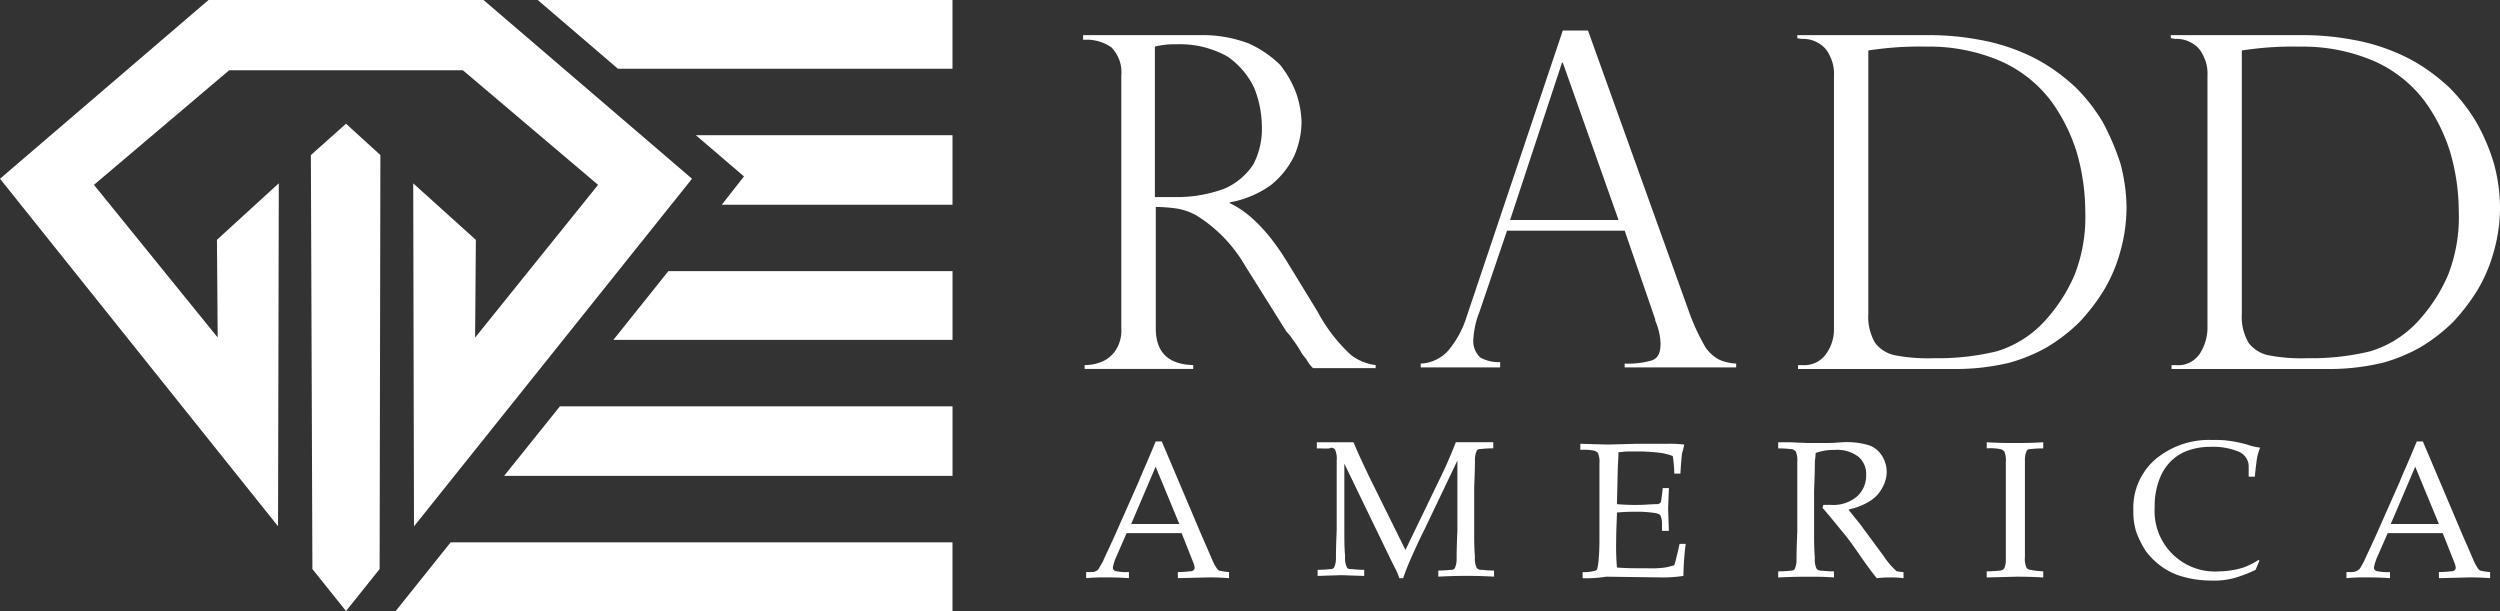 <svg id="radd-america-logo-dark" xmlns="http://www.w3.org/2000/svg" width="260.93" height="63.778" viewBox="0 0 260.93 63.778">
  <rect x="0" y="0" width="260.93" height="63.778" fill="#333333" stroke="none"/>
  <g id="Group_12" data-name="Group 12">
    <g id="Group_10" data-name="Group 10">
      <path id="Path_67" data-name="Path 67" d="M40.7,19.469l.159,43.209,3.508,4.385,3.508-4.385.08-43.209L44.367,16.2Z" transform="translate(-8.253 -3.285)" fill="#fff"/>
      <path id="Path_68" data-name="Path 68" d="M50.464,0h-28.7L0,18.655,29.019,54.928l.08-35.8-6.457,5.9.08,10.2L9.806,19.293,23.917,7.334H48.312L62.422,19.293,49.587,35.237l.08-10.2-6.537-5.9.08,35.8L72.228,18.655Z" fill="#fff"/>
    </g>
    <g id="Group_11" data-name="Group 11" transform="translate(41.296)">
      <path id="Path_69" data-name="Path 69" d="M113.689,7.175V0H70.4l8.371,7.175Z" transform="translate(-55.572)" fill="#fff"/>
      <path id="Path_70" data-name="Path 70" d="M93.811,24.955h24.076V17.7H91.1L96.122,22Z" transform="translate(-59.769 -3.589)" fill="#fff"/>
      <path id="Path_71" data-name="Path 71" d="M115.7,42.675V35.5H86.04L80.3,42.675Z" transform="translate(-57.579 -7.199)" fill="#fff"/>
      <path id="Path_72" data-name="Path 72" d="M112.8,60.455V53.2H71.82L66,60.455Z" transform="translate(-54.679 -10.788)" fill="#fff"/>
      <path id="Path_73" data-name="Path 73" d="M109.917,71H57.54L51.8,78.175h58.117Z" transform="translate(-51.8 -14.397)" fill="#fff"/>
    </g>
  </g>
  <g id="Group_15" data-name="Group 15" transform="translate(113.046 3.189)">
    <g id="Group_13" data-name="Group 13">
      <path id="Path_74" data-name="Path 74" d="M142.278,5.078H141.8V4.6h12.277a13.481,13.481,0,0,1,5.022.877,11.237,11.237,0,0,1,3.269,2.232,10.837,10.837,0,0,1,1.674,2.95,10.143,10.143,0,0,1,.558,3.029,9.069,9.069,0,0,1-.8,3.587,8.831,8.831,0,0,1-2.471,3.029,10.731,10.731,0,0,1-4.225,1.754v.08c2.073.957,4.066,3.029,5.9,5.979l3.269,5.341A16.678,16.678,0,0,0,169.782,38a5.251,5.251,0,0,0,2.551,1.036v.319H165.8a3.747,3.747,0,0,1-.717-.957,4.8,4.8,0,0,1-.717-1.036c-.159-.239-.4-.638-.717-1.036a4.956,4.956,0,0,0-.638-.8l-4.3-6.856a15.047,15.047,0,0,0-5.1-5.262,6.434,6.434,0,0,0-2.073-.717,16.981,16.981,0,0,0-2.152-.159V35.213c0,2.471,1.276,3.747,3.906,3.827v.4H141.959v-.4a4.817,4.817,0,0,0,1.913-.4,3.22,3.22,0,0,0,1.355-1.2,3.71,3.71,0,0,0,.558-2.232V8.825a3.7,3.7,0,0,0-1.036-2.95,4.51,4.51,0,0,0-2.471-.8ZM149.294,21.5h1.993a14.211,14.211,0,0,0,5.262-.877,6.87,6.87,0,0,0,3.029-2.551,8.07,8.07,0,0,0,.877-4.066,11.024,11.024,0,0,0-.8-3.906,8.308,8.308,0,0,0-2.79-3.269,10.163,10.163,0,0,0-5.341-1.276,8.676,8.676,0,0,0-2.232.239V21.5Z" transform="translate(-141.8 -4.122)" fill="#fff"/>
      <path id="Path_75" data-name="Path 75" d="M203.459,4l10.683,29.736a22.515,22.515,0,0,0,1.594,3.348,4.006,4.006,0,0,0,1.435,1.276,5.177,5.177,0,0,0,1.754.4v.4H207.286v-.4a8.933,8.933,0,0,0,2.79-.319c.717-.239.957-.8.957-1.834a6.628,6.628,0,0,0-.478-2.152.6.6,0,0,1-.08-.319l-3.189-9.248H195.009l-2.87,8.451a9.025,9.025,0,0,0-.638,2.79,2.322,2.322,0,0,0,.717,1.993,3.8,3.8,0,0,0,2.073.478v.558H186v-.4a4.093,4.093,0,0,0,2.87-1.355,10.161,10.161,0,0,0,1.913-3.508L200.828,4Zm-8.132,19.771h11.321l-5.82-16.423h-.08Z" transform="translate(-150.763 -4)" fill="#fff"/>
      <path id="Path_76" data-name="Path 76" d="M235.3,4.919V4.6h13.632a28.322,28.322,0,0,1,5.341.478,20.394,20.394,0,0,1,4.385,1.276,17.706,17.706,0,0,1,3.269,1.754,20.911,20.911,0,0,1,2.392,1.913,18.213,18.213,0,0,1,2.87,3.667,25.882,25.882,0,0,1,1.834,4.3,17.973,17.973,0,0,1,.638,4.624,16.908,16.908,0,0,1-.638,4.544,16.183,16.183,0,0,1-1.674,3.986A20.641,20.641,0,0,1,264.8,34.5a17.755,17.755,0,0,1-3.508,2.711,17.4,17.4,0,0,1-3.906,1.594,23.994,23.994,0,0,1-5.979.638H235.38v-.4h.478a2.791,2.791,0,0,0,2.471-1.2,4.381,4.381,0,0,0,.8-2.551V8.825a4.1,4.1,0,0,0-.478-2.152,2.678,2.678,0,0,0-1.2-1.276,3.065,3.065,0,0,0-1.674-.4l-.478-.08Zm7.414,1.276V33.7a5.314,5.314,0,0,0,.717,3.029A3.488,3.488,0,0,0,245.425,38a18.015,18.015,0,0,0,4.146.319,25.991,25.991,0,0,0,6.537-.717,11.126,11.126,0,0,0,5.182-3.348,17,17,0,0,0,2.95-4.624,16.578,16.578,0,0,0,1.116-6.7,22.267,22.267,0,0,0-.877-6.059,18.2,18.2,0,0,0-2.711-5.421,13.415,13.415,0,0,0-5.262-4.146A18.823,18.823,0,0,0,248.773,5.8a34.821,34.821,0,0,0-6.059.4Z" transform="translate(-160.76 -4.122)" fill="#fff"/>
      <path id="Path_77" data-name="Path 77" d="M284.2,4.919V4.6h13.632a28.322,28.322,0,0,1,5.341.478,20.394,20.394,0,0,1,4.385,1.276,17.706,17.706,0,0,1,3.269,1.754,20.911,20.911,0,0,1,2.392,1.913,18.212,18.212,0,0,1,2.87,3.667,20.574,20.574,0,0,1,1.834,4.3,17.975,17.975,0,0,1,.638,4.624,16.91,16.91,0,0,1-.638,4.544,16.184,16.184,0,0,1-1.674,3.986A20.641,20.641,0,0,1,313.7,34.5a17.756,17.756,0,0,1-3.508,2.711,17.4,17.4,0,0,1-3.906,1.594,23.994,23.994,0,0,1-5.979.638H284.28v-.4h.478a2.7,2.7,0,0,0,2.471-1.2,5.046,5.046,0,0,0,.8-2.551V8.825a4.1,4.1,0,0,0-.478-2.152,2.678,2.678,0,0,0-1.2-1.276,3.065,3.065,0,0,0-1.674-.4l-.478-.08Zm7.414,1.276V33.7a5.314,5.314,0,0,0,.717,3.029A3.488,3.488,0,0,0,294.325,38a18.014,18.014,0,0,0,4.146.319,25.991,25.991,0,0,0,6.537-.717,11.126,11.126,0,0,0,5.182-3.348,17,17,0,0,0,2.95-4.624,16.578,16.578,0,0,0,1.116-6.7,22.267,22.267,0,0,0-.877-6.059,18.2,18.2,0,0,0-2.711-5.421,13.415,13.415,0,0,0-5.262-4.146A18.823,18.823,0,0,0,297.673,5.8a34.821,34.821,0,0,0-6.059.4Z" transform="translate(-170.676 -4.122)" fill="#fff"/>
    </g>
    <g id="Group_14" data-name="Group 14" transform="translate(0.319 42.731)">
      <path id="Path_78" data-name="Path 78" d="M142.2,72.07v-.638c.558,0,.877,0,.957-.08.159-.08.239-.08.319-.239.08-.08.239-.4.478-.8.08-.239.558-1.2,1.276-2.79l2.471-5.581c.239-.638.877-1.993,1.754-4.146h.638l4.225,9.965c.717,1.594,1.116,2.631,1.355,3.029.159.239.239.4.4.478a5.579,5.579,0,0,0,1.036.159v.638c-1.036-.08-1.754-.08-2.152-.08l-3.189.08v-.638c.717,0,1.2-.08,1.355-.08a.414.414,0,0,0,.319-.159.293.293,0,0,0,.08-.239,2.028,2.028,0,0,0-.159-.558l-1.2-3.029h-5.74l-1.116,2.551a4.62,4.62,0,0,0-.319,1.036.293.293,0,0,0,.08.239.414.414,0,0,0,.319.159,5.309,5.309,0,0,0,1.276.08v.638c-1.116-.08-1.993-.08-2.551-.08a18.922,18.922,0,0,0-1.913.08Zm4.7-5.66h5.022l-2.471-5.979L146.9,66.41Z" transform="translate(-142.2 -57.641)" fill="#fff"/>
      <path id="Path_79" data-name="Path 79" d="M172.4,58.538V57.9h3.827c.558,1.355,1.116,2.471,1.594,3.508l3.827,7.733,3.428-7.1c.957-1.913,1.515-3.348,1.834-4.146h3.906v.638c-.8,0-1.276.08-1.435.08a.356.356,0,0,0-.319.239,2.29,2.29,0,0,0-.159.957c0,.159,0,1.036-.08,2.79v4.624c0,.877,0,1.754.08,2.631a2.375,2.375,0,0,0,.159,1.116.5.5,0,0,0,.4.239c.239,0,.638.08,1.435.08v.638c-1.355-.08-2.312-.08-2.87-.08-.478,0-1.435,0-2.95.08v-.638c.8,0,1.276-.08,1.435-.08a.356.356,0,0,0,.319-.239,2.289,2.289,0,0,0,.159-.957c0-.159,0-1.116.08-2.87V59.813l-3.428,7.175c-.558,1.116-.957,1.993-1.276,2.711a24.019,24.019,0,0,0-.957,2.392h-.4a5.5,5.5,0,0,0-.239-.638l-.717-1.435-4.783-9.886v7.016c0,.877,0,1.754.08,2.631a2.375,2.375,0,0,0,.159,1.116.368.368,0,0,0,.4.239c.239,0,.638.08,1.435.08v.638l-2.392-.08-2.471.08v-.638c.8,0,1.276-.08,1.435-.08a.356.356,0,0,0,.319-.239,2.29,2.29,0,0,0,.159-.957c0-.159,0-1.116.08-2.87V59.813a2.375,2.375,0,0,0-.159-1.116c-.08-.159-.159-.159-.4-.239-.239.159-.718.08-1.515.08Z" transform="translate(-148.324 -57.661)" fill="#fff"/>
      <path id="Path_80" data-name="Path 80" d="M207.139,72.131v-.638a4.324,4.324,0,0,0,1.355-.159c.08-.08.159-.08.159-.159a5.579,5.579,0,0,0,.159-1.036c.08-.877.08-1.674.08-2.232V60.173a2.375,2.375,0,0,0-.159-1.116.852.852,0,0,0-.4-.239,5.363,5.363,0,0,0-1.435-.08V58.1l2.87.08,3.029-.08h3.109a13.513,13.513,0,0,1,1.834.08,8.276,8.276,0,0,1-.239.957c0,.08-.08.717-.159,2.073h-.638a13.086,13.086,0,0,0-.159-1.834,6.642,6.642,0,0,0-1.2-.319,21.009,21.009,0,0,0-2.232-.159h-1.036c-.558,0-.957.08-1.2.08,0,.717-.08,1.435-.08,2.073l-.08,3.348a20.913,20.913,0,0,0,2.152.08c.8,0,1.435-.08,1.993-.08a.468.468,0,0,0,.4-.159c.08-.08.08-.319.159-.8l.08-.718h.638v.08l-.08,2.073.08,2.312h-.717v-.638a2.29,2.29,0,0,0-.159-.957c-.08-.159-.239-.159-.4-.239a12.083,12.083,0,0,0-2.232-.159,18.137,18.137,0,0,0-1.913.08c0,.638-.08,1.674-.08,2.95a26.573,26.573,0,0,0,.08,2.79c.957.08,1.993.08,3.189.08a10.781,10.781,0,0,0,1.834-.08,8.272,8.272,0,0,0,.957-.239,6.467,6.467,0,0,0,.239-.877c.159-.558.239-1.036.319-1.355h.638a29.726,29.726,0,0,0-.239,3.348,14.641,14.641,0,0,1-2.073.159l-5.979-.08a13.055,13.055,0,0,1-2.471.159Z" transform="translate(-155.32 -57.701)" fill="#fff"/>
      <path id="Path_81" data-name="Path 81" d="M232.8,58.538V57.9H234l1.913.08h1.754c1.036,0,1.674-.08,1.834-.08a8.027,8.027,0,0,1,2.79.319,2.655,2.655,0,0,1,1.355,1.116,3.138,3.138,0,0,1,.478,1.674,3.349,3.349,0,0,1-.478,1.674,3.478,3.478,0,0,1-1.276,1.355,6.511,6.511,0,0,1-2.232.877c.159.239.558.717,1.2,1.515l2.471,3.348a8.064,8.064,0,0,0,1.276,1.515c.08.08.08.08.159.08a4.292,4.292,0,0,0,.638.08v.638a8.2,8.2,0,0,0-1.355-.08,9.673,9.673,0,0,0-1.435.08c-.4-.478-1.116-1.435-2.152-2.95-.558-.8-1.036-1.435-1.515-1.993-.717-.877-1.355-1.674-1.993-2.392l.08-.319h.8a3.811,3.811,0,0,0,2.711-.877,2.9,2.9,0,0,0,.957-2.232,2.363,2.363,0,0,0-.8-1.913A3.659,3.659,0,0,0,238.7,58.7a5.5,5.5,0,0,0-1.993.319c0,.4-.08.717-.08,1.036,0,.08,0,1.036-.08,2.87v4.385c0,.877,0,1.754.08,2.631a2.375,2.375,0,0,0,.159,1.116.5.5,0,0,0,.4.239c.239,0,.638.08,1.435.08v.638c-.957-.08-1.834-.08-2.631-.08-.638,0-1.674,0-3.189.08v-.638c.8,0,1.276-.08,1.435-.08a.356.356,0,0,0,.319-.239,2.29,2.29,0,0,0,.159-.957c0-.159,0-1.116.08-2.87V59.973a2.375,2.375,0,0,0-.159-1.116.852.852,0,0,0-.4-.239c-.159,0-.638-.08-1.435-.08Z" transform="translate(-160.572 -57.661)" fill="#fff"/>
      <path id="Path_82" data-name="Path 82" d="M266,71.373v.638c-1.435-.08-2.312-.08-2.79-.08l-3.109.08v-.638c.8,0,1.276-.08,1.435-.08a.678.678,0,0,0,.4-.239,2.289,2.289,0,0,0,.159-.957V59.973a2.374,2.374,0,0,0-.159-1.116.852.852,0,0,0-.4-.239,5.363,5.363,0,0,0-1.435-.08V57.9c1.276.08,2.232.08,2.95.08s1.674,0,2.95-.08v.638c-.8,0-1.276.08-1.435.08a.356.356,0,0,0-.319.239,2.289,2.289,0,0,0-.159.957V69.858a2.374,2.374,0,0,0,.159,1.116.5.5,0,0,0,.4.239,8.651,8.651,0,0,0,1.355.159Z" transform="translate(-166.108 -57.661)" fill="#fff"/>
      <path id="Path_83" data-name="Path 83" d="M292.454,70.2l-.4.957a13.7,13.7,0,0,1-2.312.877,8.137,8.137,0,0,1-2.392.239,10.85,10.85,0,0,1-2.87-.4,6.932,6.932,0,0,1-2.312-1.116,7.548,7.548,0,0,1-1.594-1.594,10.715,10.715,0,0,1-.957-1.913,7.055,7.055,0,0,1-.319-2.312,6.7,6.7,0,0,1,2.232-5.262,8.721,8.721,0,0,1,6.059-2.073,10.7,10.7,0,0,1,1.674.08,13.755,13.755,0,0,1,1.913.4,6.485,6.485,0,0,0,1.355.319,7.406,7.406,0,0,0-.319,1.036c-.08.558-.159,1.2-.239,1.993h-.638v-1.2a1.7,1.7,0,0,0-1.116-1.435,6.91,6.91,0,0,0-2.87-.478,6.8,6.8,0,0,0-2.392.4,4.672,4.672,0,0,0-1.754,1.116,5.208,5.208,0,0,0-1.2,1.913,7.724,7.724,0,0,0-.478,2.87,6.3,6.3,0,0,0,6.7,6.7,8.985,8.985,0,0,0,2.551-.4,7.448,7.448,0,0,0,1.594-.8l.08.08Z" transform="translate(-170.001 -57.6)" fill="#fff"/>
      <path id="Path_84" data-name="Path 84" d="M307.2,72.07v-.638c.558,0,.877,0,.957-.08a1.062,1.062,0,0,0,.4-.239c.08-.08.239-.4.478-.8.08-.239.558-1.2,1.276-2.79l2.471-5.581c.239-.638.877-1.993,1.754-4.146h.638l4.225,9.965c.717,1.594,1.116,2.631,1.355,3.029.159.239.239.4.4.478a5.579,5.579,0,0,0,1.036.159v.638c-1.036-.08-1.754-.08-2.152-.08l-3.189.08v-.638c.717,0,1.2-.08,1.355-.08a.414.414,0,0,0,.319-.159.293.293,0,0,0,.08-.239,2.027,2.027,0,0,0-.159-.558l-1.2-3.029h-5.74l-1.116,2.551a4.619,4.619,0,0,0-.319,1.036.293.293,0,0,0,.08.239.414.414,0,0,0,.319.159,5.309,5.309,0,0,0,1.276.08v.638c-1.116-.08-1.993-.08-2.551-.08a18.045,18.045,0,0,0-1.993.08Zm4.624-5.66h5.022l-2.471-5.979-2.551,5.979Z" transform="translate(-175.659 -57.641)" fill="#fff"/>
    </g>
  </g>
</svg>
